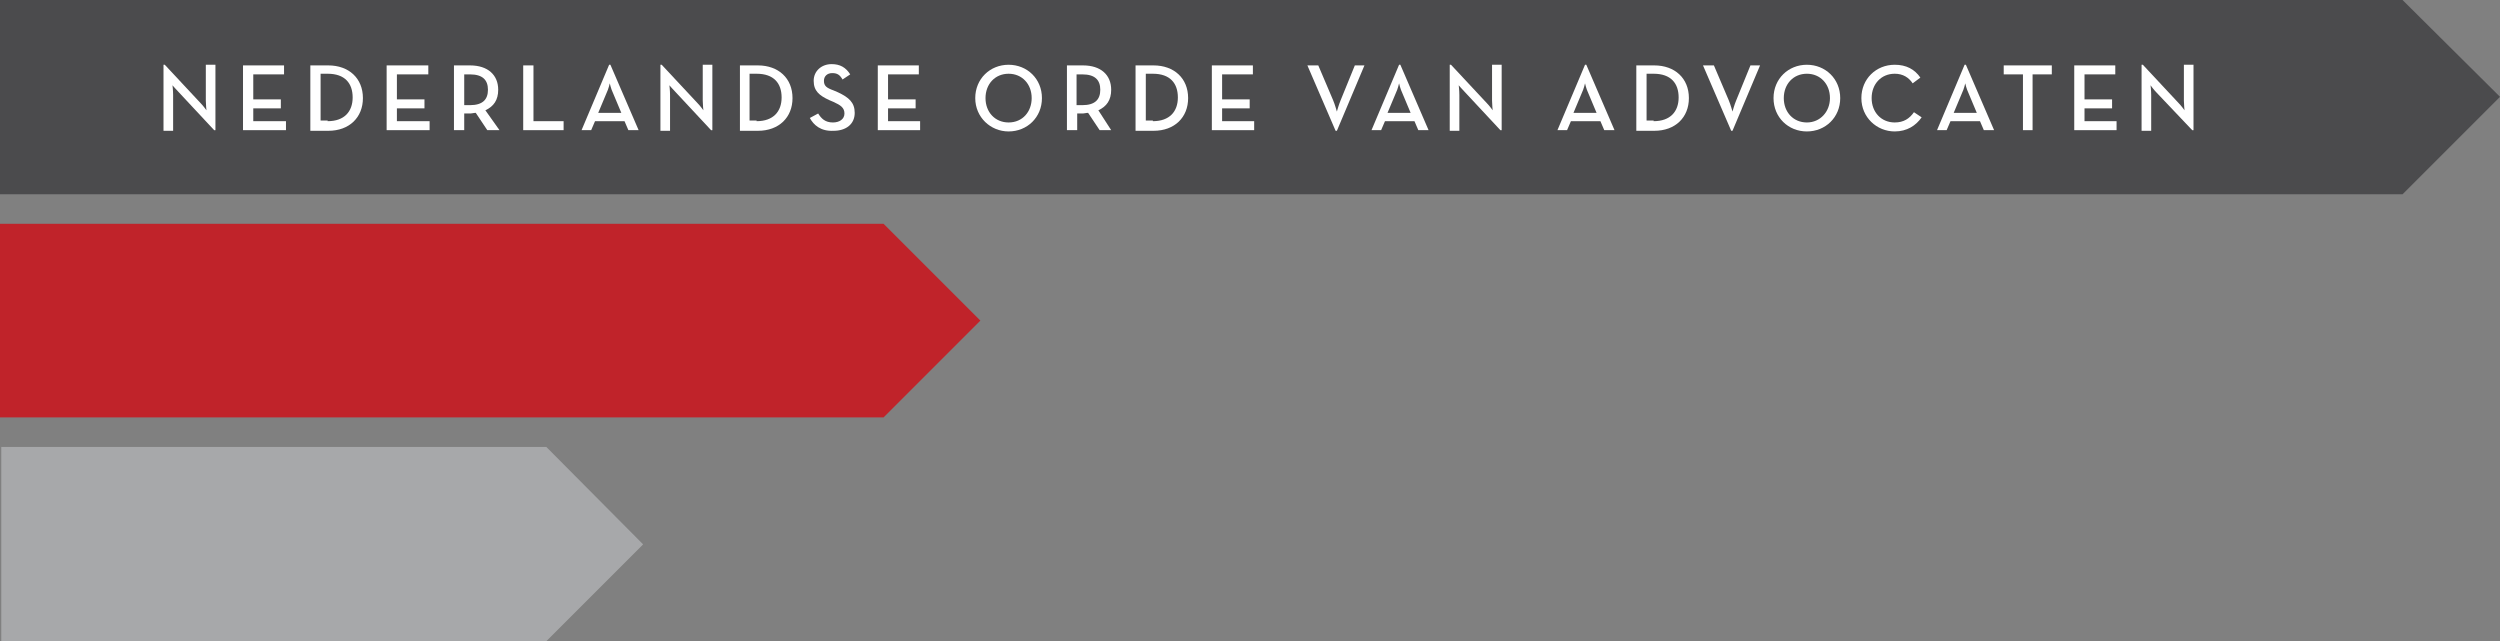 <?xml version="1.0" encoding="utf-8"?>
<!-- Generator: Adobe Illustrator 21.0.0, SVG Export Plug-In . SVG Version: 6.00 Build 0)  -->
<svg version="1.1" id="Layer_1" xmlns="http://www.w3.org/2000/svg" xmlns:xlink="http://www.w3.org/1999/xlink" x="0px" y="0px"
	 viewBox="0 0 389.9 100" width="389.9" height="100" style="enable-background:new 0 0 389.9 100;" xml:space="preserve">
<rect x="0" y="0" width="389.9" height="100" fill="#808080" stroke="none"/>
<g>
	<polygon style="fill:#C0232A;" points="0,34.9 0,65.1 137.8,65.1 152.9,50 137.8,34.9 	"/>
	<polygon style="fill:#4B4B4D;" points="0,0 0,30.3 374.7,30.3 389.9,15.1 374.7,0 	"/>
	<polygon style="fill:#A7A8AA;" points="0.2,69.7 0.2,100 85.2,100 100.3,84.9 85.2,69.7 	"/>
	<path style="fill:#FFFFFF;" d="M27.9,14.4c-0.4-0.4-1-1.1-1-1.1s0.1,0.8,0.1,1.5v5.6h-1.5V10.1h0.2l5.6,6c0.4,0.4,0.9,1.1,0.9,1.1
		s-0.1-0.9-0.1-1.5v-5.6h1.5v10.2h-0.2L27.9,14.4z"/>
	<polygon style="fill:#FFFFFF;" points="37.9,10.2 44.3,10.2 44.3,11.6 39.5,11.6 39.5,15.5 43.8,15.5 43.8,16.9 39.5,16.9 
		39.5,18.9 44.6,18.9 44.6,20.3 37.9,20.3 	"/>
	<path style="fill:#FFFFFF;" d="M48.4,10.2h2.8c3.2,0,5.4,2,5.4,5.1c0,3-2.1,5.1-5.4,5.1h-2.8V10.2z M51.1,18.9
		c2.6,0,3.9-1.5,3.9-3.7c0-2.2-1.2-3.7-3.9-3.7H50v7.3H51.1z"/>
	<polygon style="fill:#FFFFFF;" points="60.3,10.2 66.8,10.2 66.8,11.6 61.9,11.6 61.9,15.5 66.2,15.5 66.2,16.9 61.9,16.9 
		61.9,18.9 67,18.9 67,20.3 60.3,20.3 	"/>
	<path style="fill:#FFFFFF;" d="M77.9,20.3H76l-1.8-2.7c-0.3,0-0.6,0.1-0.8,0.1h-1v2.6h-1.6V10.2h2.5c2.8,0,4.4,1.5,4.4,3.8
		c0,1.6-0.7,2.6-2,3.2L77.9,20.3z M73.3,16.4c2,0,2.8-0.9,2.8-2.4c0-1.5-0.8-2.4-2.8-2.4h-0.9v4.8H73.3z"/>
	<polygon style="fill:#FFFFFF;" points="81.6,10.2 83.2,10.2 83.2,18.9 87.9,18.9 87.9,20.3 81.6,20.3 	"/>
	<path style="fill:#FFFFFF;" d="M95,10.1h0.2l4.4,10.2H98l-0.6-1.4h-4.6l-0.6,1.4h-1.5L95,10.1z M96.9,17.6l-1.3-3.1
		c-0.3-0.6-0.5-1.5-0.5-1.5s-0.2,0.9-0.5,1.5l-1.3,3.1H96.9z"/>
	<path style="fill:#FFFFFF;" d="M105.4,14.4c-0.4-0.4-1-1.1-1-1.1s0.1,0.8,0.1,1.5v5.6h-1.5V10.1h0.2l5.6,6c0.4,0.4,0.9,1.1,0.9,1.1
		s-0.1-0.9-0.1-1.5v-5.6h1.5v10.2h-0.2L105.4,14.4z"/>
	<path style="fill:#FFFFFF;" d="M115.4,10.2h2.8c3.2,0,5.4,2,5.4,5.1c0,3-2.1,5.1-5.4,5.1h-2.8V10.2z M118,18.9
		c2.6,0,3.9-1.5,3.9-3.7c0-2.2-1.2-3.7-3.9-3.7h-1.1v7.3H118z"/>
	<path style="fill:#FFFFFF;" d="M126.3,18.4l1.3-0.7c0.5,0.8,1.1,1.4,2.3,1.4c1,0,1.8-0.5,1.8-1.4c0-0.9-0.6-1.3-1.7-1.8l-0.7-0.3
		c-1.5-0.7-2.4-1.4-2.4-3c0-1.5,1.2-2.6,2.8-2.6c1.3,0,2.2,0.5,2.9,1.6l-1.2,0.8c-0.4-0.7-0.8-1-1.6-1c-0.8,0-1.3,0.5-1.3,1.2
		c0,0.8,0.4,1.1,1.5,1.5l0.7,0.3c1.7,0.8,2.6,1.6,2.6,3.2c0,1.8-1.4,2.8-3.3,2.8C128,20.5,126.9,19.5,126.3,18.4"/>
	<polygon style="fill:#FFFFFF;" points="136.9,10.2 143.3,10.2 143.3,11.6 138.5,11.6 138.5,15.5 142.8,15.5 142.8,16.9 138.5,16.9 
		138.5,18.9 143.5,18.9 143.5,20.3 136.9,20.3 	"/>
	<path style="fill:#FFFFFF;" d="M152.1,15.3c0-3,2.3-5.2,5.2-5.2c2.9,0,5.2,2.2,5.2,5.2c0,3-2.3,5.2-5.2,5.2
		C154.5,20.5,152.1,18.3,152.1,15.3 M160.9,15.3c0-2.2-1.5-3.8-3.6-3.8c-2.1,0-3.6,1.6-3.6,3.8c0,2.2,1.5,3.8,3.6,3.8
		C159.5,19.1,160.9,17.4,160.9,15.3"/>
	<path style="fill:#FFFFFF;" d="M173.3,20.3h-1.8l-1.8-2.7c-0.3,0-0.6,0.1-0.8,0.1h-0.9v2.6h-1.6V10.2h2.5c2.8,0,4.4,1.5,4.4,3.8
		c0,1.6-0.7,2.6-2,3.2L173.3,20.3z M168.8,16.4c2,0,2.8-0.9,2.8-2.4c0-1.5-0.8-2.4-2.8-2.4h-0.9v4.8H168.8z"/>
	<path style="fill:#FFFFFF;" d="M177.1,10.2h2.8c3.2,0,5.4,2,5.4,5.1c0,3-2.1,5.1-5.4,5.1h-2.8V10.2z M179.8,18.9
		c2.6,0,3.9-1.5,3.9-3.7c0-2.2-1.2-3.7-3.9-3.7h-1.1v7.3H179.8z"/>
	<polygon style="fill:#FFFFFF;" points="189,10.2 195.4,10.2 195.4,11.6 190.6,11.6 190.6,15.5 194.9,15.5 194.9,16.9 190.6,16.9 
		190.6,18.9 195.6,18.9 195.6,20.3 189,20.3 	"/>
	<path style="fill:#FFFFFF;" d="M203.9,10.2h1.7l2.3,5.4c0.3,0.7,0.6,1.8,0.6,1.8s0.3-1.1,0.6-1.8l2.2-5.4h1.5l-4.3,10.2h-0.2
		L203.9,10.2z"/>
	<path style="fill:#FFFFFF;" d="M218.2,10.1h0.2l4.4,10.2h-1.6l-0.6-1.4h-4.6l-0.6,1.4h-1.5L218.2,10.1z M220,17.6l-1.3-3.1
		c-0.3-0.6-0.5-1.5-0.5-1.5s-0.2,0.9-0.5,1.5l-1.3,3.1H220z"/>
	<path style="fill:#FFFFFF;" d="M228.5,14.4c-0.4-0.4-1-1.1-1-1.1s0.1,0.8,0.1,1.5v5.6h-1.5V10.1h0.2l5.6,6c0.4,0.4,0.9,1.1,0.9,1.1
		s-0.1-0.9-0.1-1.5v-5.6h1.5v10.2h-0.2L228.5,14.4z"/>
	<path style="fill:#FFFFFF;" d="M247.2,10.1h0.2l4.4,10.2h-1.6l-0.6-1.4H245l-0.6,1.4h-1.5L247.2,10.1z M249,17.6l-1.3-3.1
		c-0.3-0.6-0.5-1.5-0.5-1.5s-0.2,0.9-0.5,1.5l-1.3,3.1H249z"/>
	<path style="fill:#FFFFFF;" d="M255.2,10.2h2.8c3.2,0,5.4,2,5.4,5.1c0,3-2.1,5.1-5.4,5.1h-2.8V10.2z M257.9,18.9
		c2.6,0,3.9-1.5,3.9-3.7c0-2.2-1.2-3.7-3.9-3.7h-1.1v7.3H257.9z"/>
	<path style="fill:#FFFFFF;" d="M265.6,10.2h1.7l2.3,5.4c0.3,0.7,0.6,1.8,0.6,1.8s0.3-1.1,0.6-1.8l2.2-5.4h1.5l-4.3,10.2H270
		L265.6,10.2z"/>
	<path style="fill:#FFFFFF;" d="M276.6,15.3c0-3,2.3-5.2,5.2-5.2c2.9,0,5.2,2.2,5.2,5.2c0,3-2.3,5.2-5.2,5.2
		C278.9,20.5,276.6,18.3,276.6,15.3 M285.4,15.3c0-2.2-1.5-3.8-3.6-3.8c-2.1,0-3.6,1.6-3.6,3.8c0,2.2,1.5,3.8,3.6,3.8
		C283.9,19.1,285.4,17.4,285.4,15.3"/>
	<path style="fill:#FFFFFF;" d="M290.3,15.3c0-3,2.3-5.2,5.2-5.2c1.8,0,3.1,0.7,4,2l-1.2,0.9c-0.6-0.9-1.5-1.5-2.8-1.5
		c-2.1,0-3.6,1.6-3.6,3.8c0,2.2,1.5,3.8,3.6,3.8c1.4,0,2.3-0.6,3-1.6l1.2,0.8c-0.9,1.3-2.3,2.2-4.2,2.2
		C292.7,20.5,290.3,18.3,290.3,15.3"/>
	<path style="fill:#FFFFFF;" d="M306.4,10.1h0.2l4.4,10.2h-1.6l-0.6-1.4h-4.6l-0.6,1.4h-1.5L306.4,10.1z M308.3,17.6l-1.3-3.1
		c-0.3-0.6-0.5-1.5-0.5-1.5s-0.2,0.9-0.5,1.5l-1.3,3.1H308.3z"/>
	<polygon style="fill:#FFFFFF;" points="315.5,11.6 312.5,11.6 312.5,10.2 320,10.2 320,11.6 317,11.6 317,20.3 315.5,20.3 	"/>
	<polygon style="fill:#FFFFFF;" points="323.5,10.2 329.9,10.2 329.9,11.6 325.1,11.6 325.1,15.5 329.4,15.5 329.4,16.9 325.1,16.9 
		325.1,18.9 330.1,18.9 330.1,20.3 323.5,20.3 	"/>
	<path style="fill:#FFFFFF;" d="M336.3,14.4c-0.4-0.4-0.9-1.1-0.9-1.1s0.1,0.8,0.1,1.5v5.6H334V10.1h0.2l5.6,6
		c0.4,0.4,0.9,1.1,0.9,1.1s-0.1-0.9-0.1-1.5v-5.6h1.5v10.2h-0.2L336.3,14.4z"/>
</g>
</svg>

